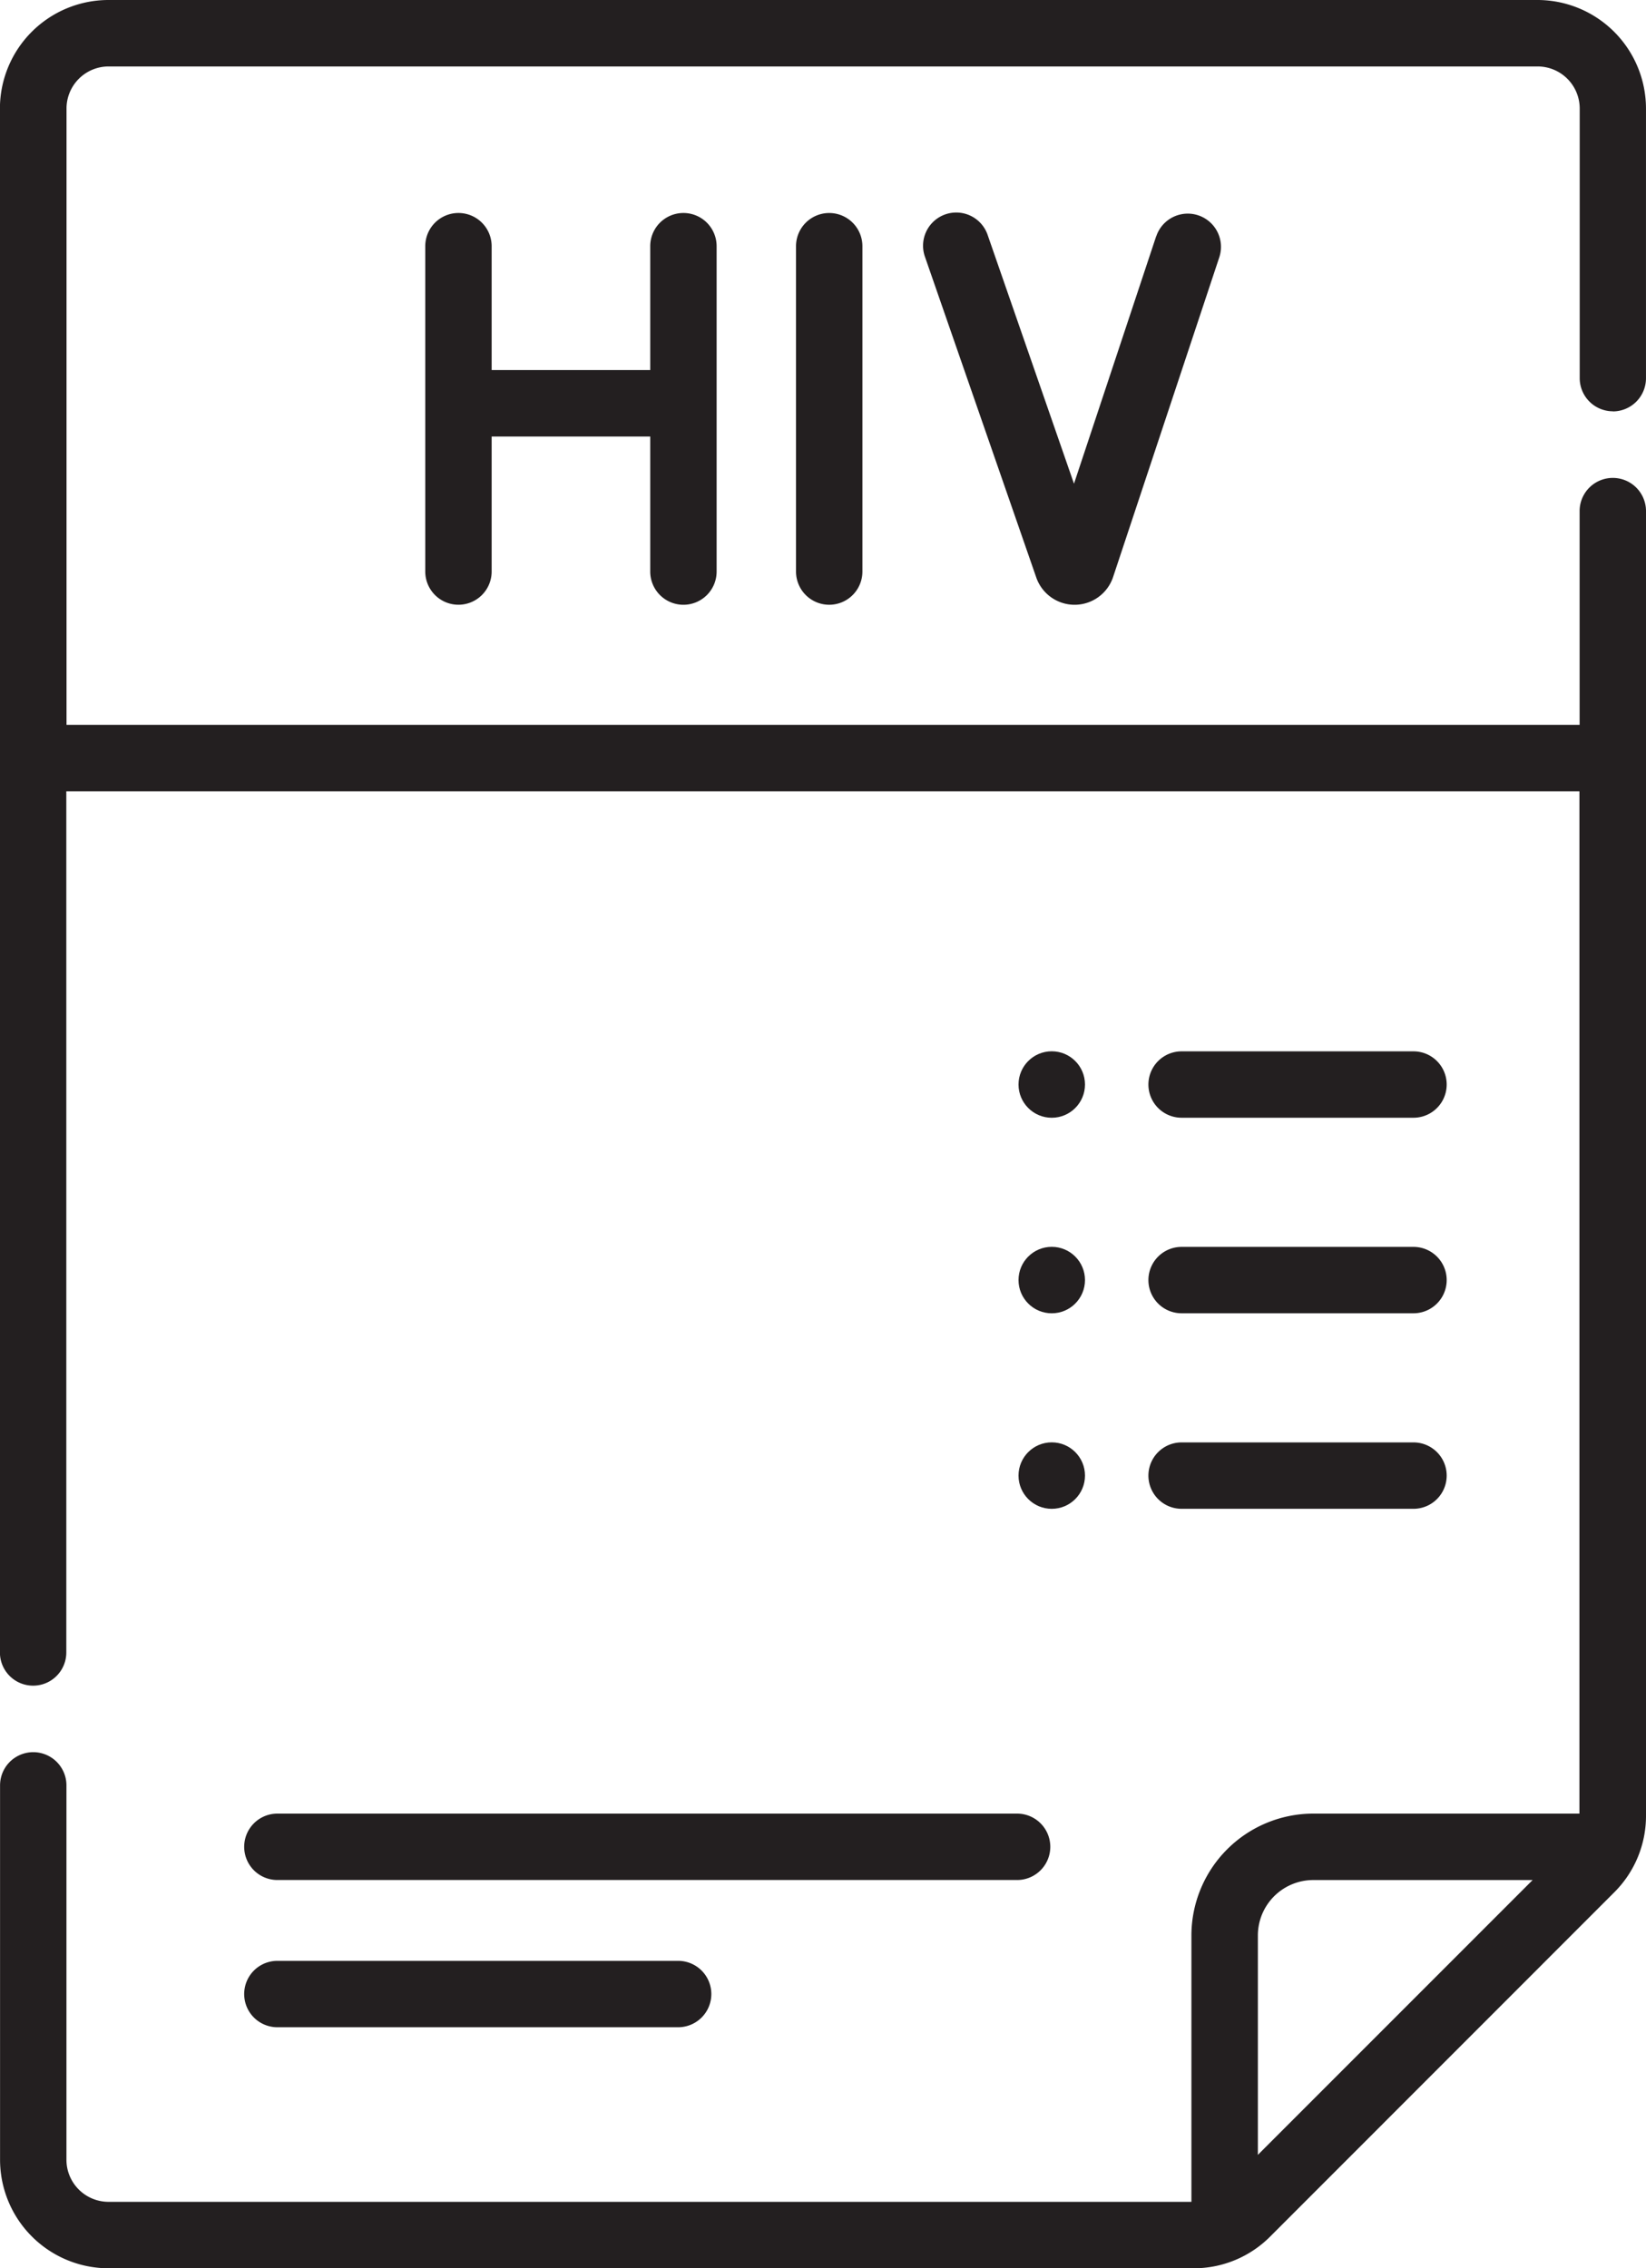 <?xml version="1.0" encoding="UTF-8"?>
<svg xmlns="http://www.w3.org/2000/svg" width="89.262" height="122.983" viewBox="0 0 89.262 122.983">
  <g id="test_2_" data-name="test (2)" transform="translate(-70.193)">
    <circle id="Ellipse_328" data-name="Ellipse 328" cx="1.802" cy="1.802" r="1.802" transform="translate(125.427 56.999)" fill="#231f20"></circle>
    <circle id="Ellipse_329" data-name="Ellipse 329" cx="1.802" cy="1.802" r="1.802" transform="translate(125.427 67.601)" fill="#231f20"></circle>
    <circle id="Ellipse_330" data-name="Ellipse 330" cx="1.802" cy="1.802" r="1.802" transform="translate(125.427 78.202)" fill="#231f20"></circle>
    <path id="Path_6730" data-name="Path 6730" d="M249.907,49.873v17.64a1.8,1.8,0,0,0,3.6,0V49.873a1.8,1.8,0,0,0-3.6,0Z" transform="translate(-136.546 -36.524)" fill="#231f20"></path>
    <path id="Path_6731" data-name="Path 6731" d="M180.176,69.314a1.8,1.8,0,0,0,1.8-1.8V49.872a1.8,1.8,0,1,0-3.6,0v6.716h-8.6V49.872a1.8,1.8,0,1,0-3.6,0v17.64a1.8,1.8,0,1,0,3.6,0V60.192h8.6v7.321A1.8,1.8,0,0,0,180.176,69.314Z" transform="translate(-72.921 -36.524)" fill="#231f20"></path>
    <path id="Path_6732" data-name="Path 6732" d="M291.247,49.335l-4.456,13.414L282.115,49.28a1.8,1.8,0,1,0-3.4,1.182l6.036,17.388a2.2,2.2,0,0,0,2.073,1.463h.015a2.2,2.2,0,0,0,2.071-1.5l5.76-17.338a1.8,1.8,0,1,0-3.419-1.136Z" transform="translate(-158.356 -36.523)" fill="#231f20"></path>
    <path id="Path_6733" data-name="Path 6733" d="M157.654,22.306a1.8,1.8,0,0,0,1.8-1.8V5.883A5.89,5.89,0,0,0,153.572,0h-77.5a5.89,5.89,0,0,0-5.883,5.883V89.594a1.8,1.8,0,1,0,3.6,0V42.906h82.056V98.331H141.409a6.613,6.613,0,0,0-6.606,6.606V119.38H76.076a2.283,2.283,0,0,1-2.28-2.28V96.8a1.8,1.8,0,0,0-3.6,0v20.3a5.89,5.89,0,0,0,5.883,5.883h58.838a5.845,5.845,0,0,0,4.16-1.723L157.732,102.6a5.844,5.844,0,0,0,1.723-4.16V27.711a1.8,1.8,0,0,0-3.6,0V39.3H73.8V5.883a2.283,2.283,0,0,1,2.28-2.28h77.5a2.283,2.283,0,0,1,2.28,2.28V20.5a1.8,1.8,0,0,0,1.8,1.8Zm-19.247,94.527v-11.9a3.006,3.006,0,0,1,3-3h11.9Z" fill="#231f20"></path>
    <path id="Path_6734" data-name="Path 6734" d="M331.26,240.9h12.575a1.8,1.8,0,1,0,0-3.6H331.26a1.8,1.8,0,0,0,0,3.6Z" transform="translate(-196.989 -180.298)" fill="#231f20"></path>
    <path id="Path_6735" data-name="Path 6735" d="M331.26,285.037h12.575a1.8,1.8,0,1,0,0-3.6H331.26a1.8,1.8,0,1,0,0,3.6Z" transform="translate(-196.989 -213.833)" fill="#231f20"></path>
    <path id="Path_6736" data-name="Path 6736" d="M331.26,329.173h12.575a1.8,1.8,0,0,0,0-3.6H331.26a1.8,1.8,0,0,0,0,3.6Z" transform="translate(-196.989 -247.368)" fill="#231f20"></path>
    <path id="Path_6737" data-name="Path 6737" d="M127.115,409.371a1.8,1.8,0,0,0,0,3.6H167.23a1.8,1.8,0,0,0,0-3.6Z" transform="translate(-41.88 -311.04)" fill="#231f20"></path>
    <path id="Path_6738" data-name="Path 6738" d="M127.115,442.606a1.8,1.8,0,1,0,0,3.6h21.733a1.8,1.8,0,1,0,0-3.6Z" transform="translate(-41.88 -336.292)" fill="#231f20"></path>
  </g>
</svg>
